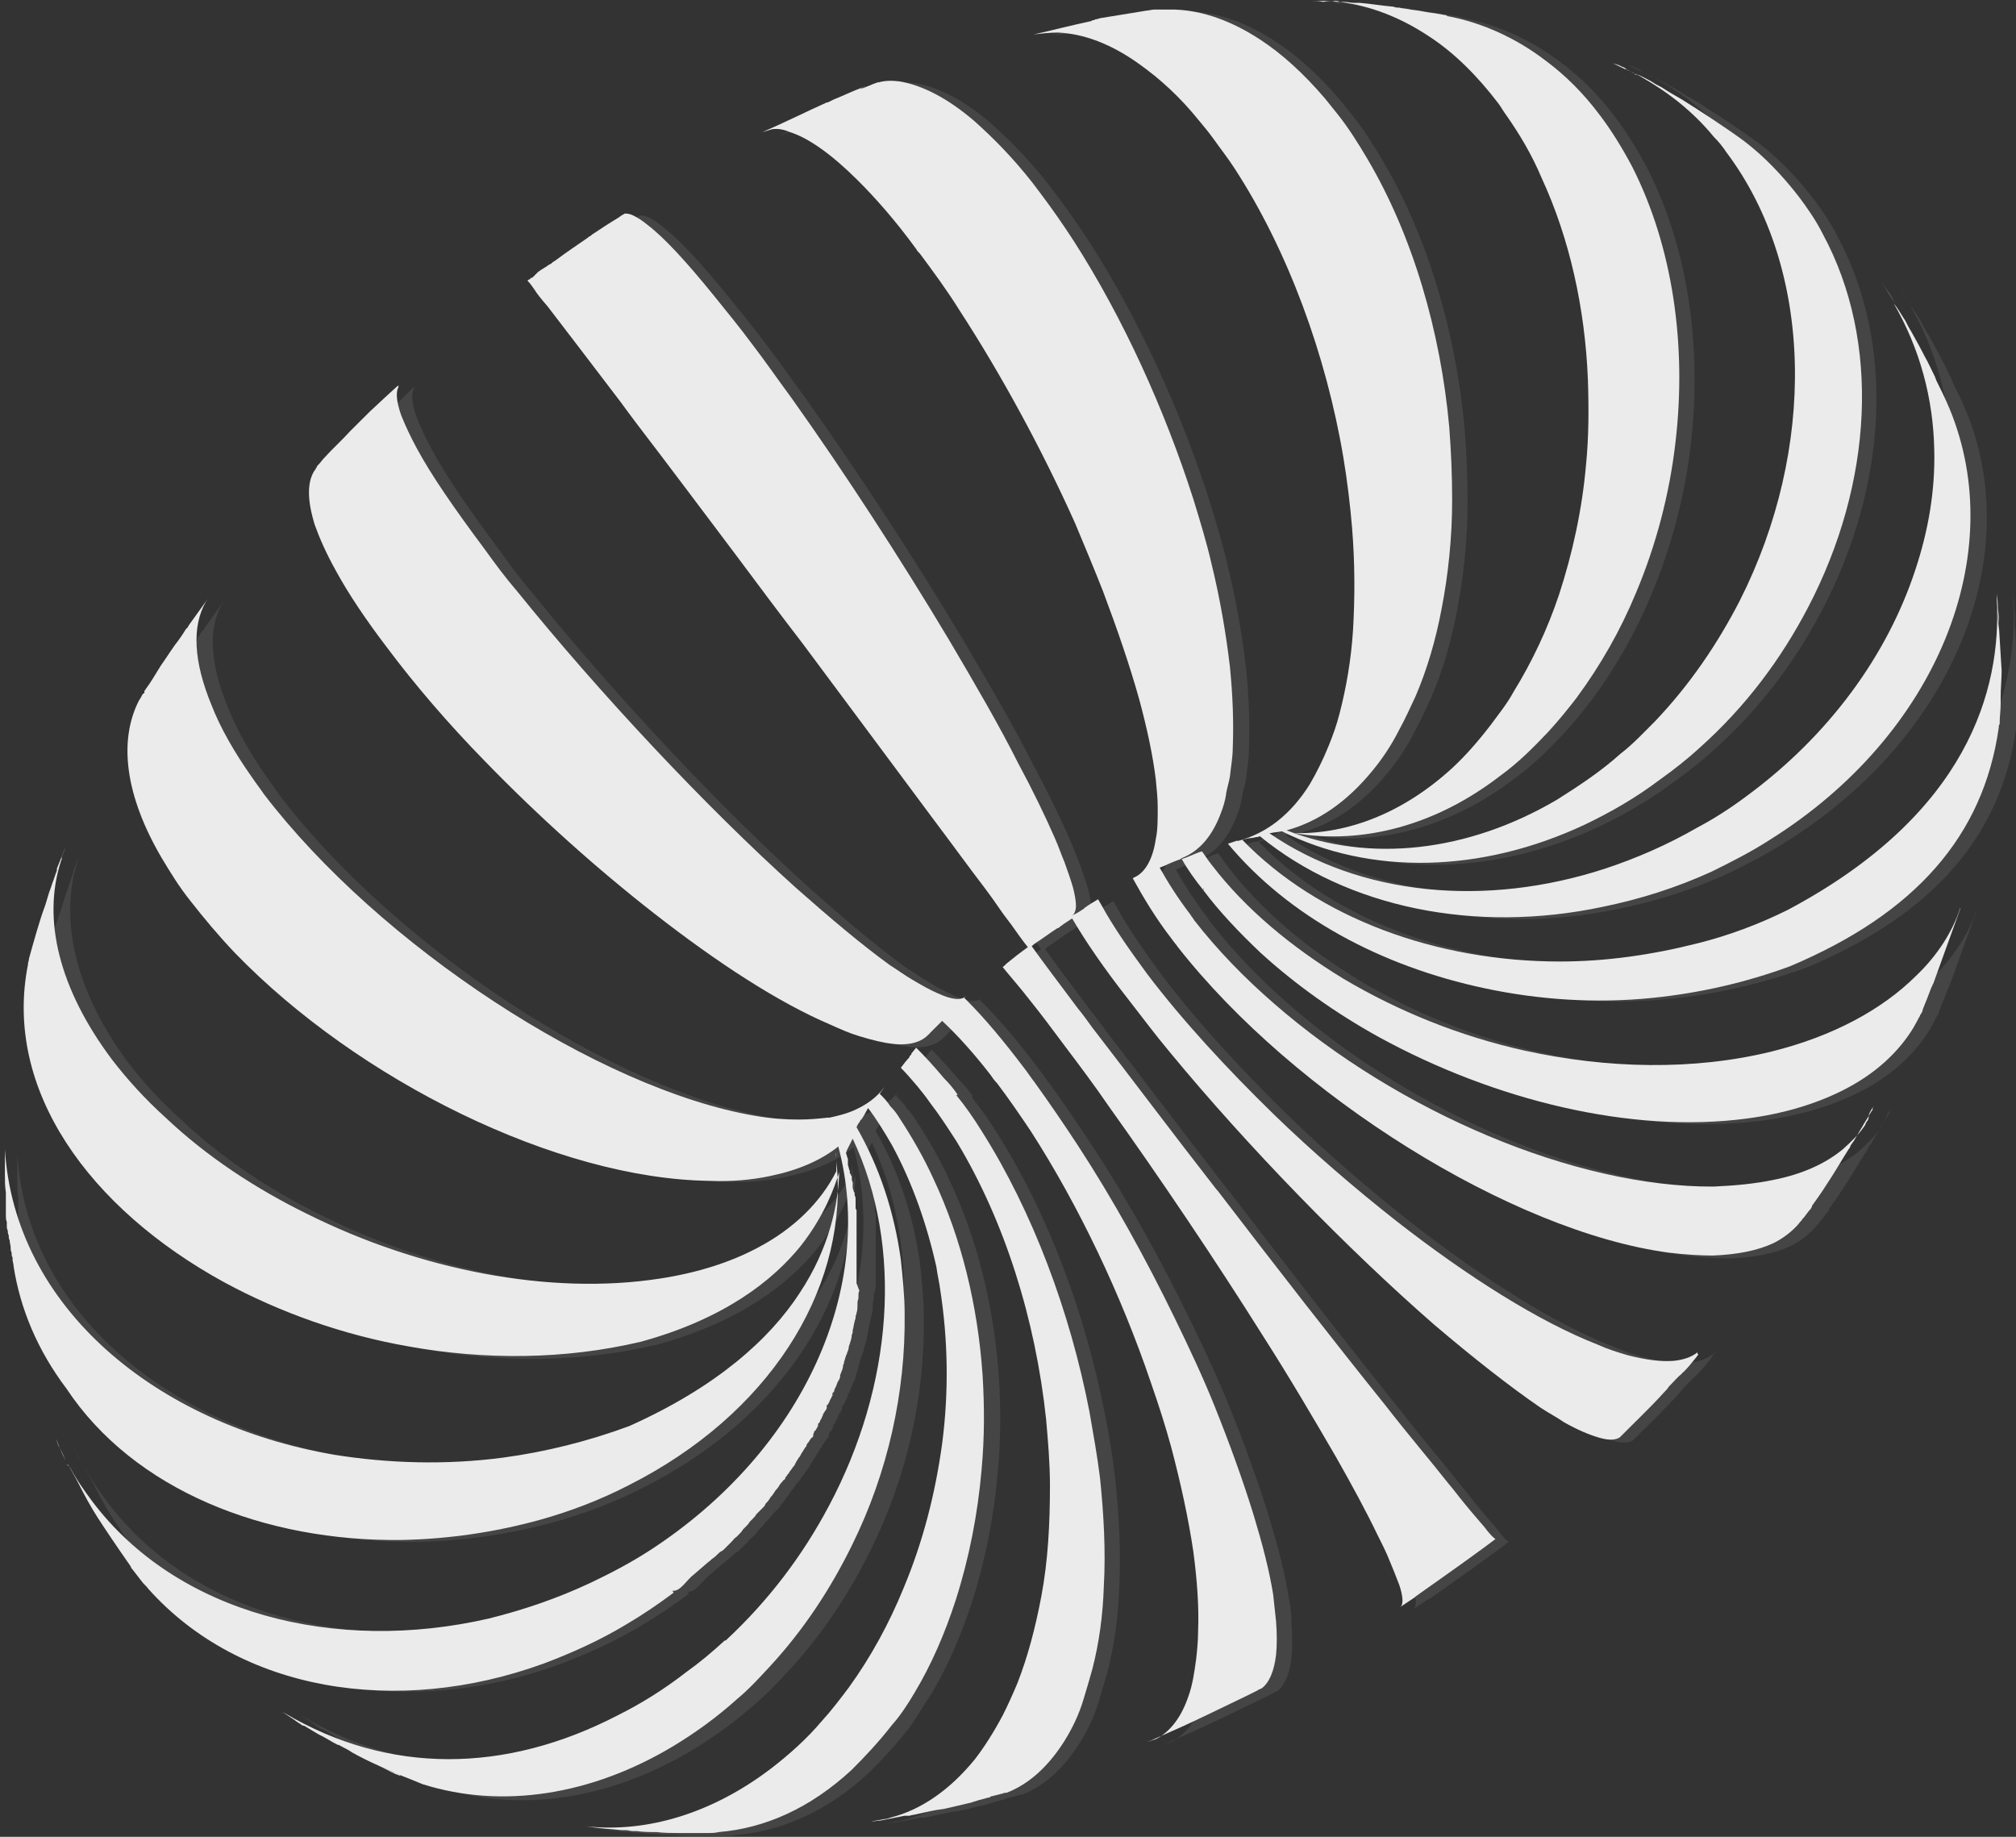 <?xml version="1.0" encoding="UTF-8"?> <svg xmlns="http://www.w3.org/2000/svg" width="90" height="82" viewBox="0 0 90 82" fill="none"><rect x="0" y="0" width="90" height="82" fill="#333333" stroke="none"/> <g clip-path="url(#clip0_48_237)"> <g opacity="0.9"> <g opacity="0.1"> <path d="M84.067 50.15C84.025 50.193 84.025 50.236 83.981 50.321C83.724 50.706 83.38 51.048 82.993 51.39C82.22 52.031 81.189 52.502 79.9 52.758C79.084 52.929 78.182 53.014 77.237 53.057C71.051 53.1 63.146 49.723 57.604 44.892C56.273 43.737 55.07 42.497 54.039 41.172C53.996 41.087 53.91 41.001 53.867 40.916C53.309 40.189 52.879 39.505 52.492 38.821L52.707 38.735C52.879 38.65 53.094 38.564 53.309 38.478C53.351 38.478 53.437 38.436 53.48 38.393C54.254 38.094 54.855 37.41 55.242 36.341C55.328 36.127 55.413 35.828 55.456 35.571V35.529C55.499 35.272 55.585 35.016 55.628 34.759C55.671 34.331 55.757 33.904 55.757 33.434C55.8 32.322 55.757 31.125 55.628 29.843C55.456 28.389 55.199 26.85 54.812 25.268C54.597 24.327 54.297 23.344 53.996 22.361C52.707 18.342 50.86 14.28 48.669 10.86C48.196 10.133 47.724 9.449 47.208 8.765C47.079 8.594 46.95 8.423 46.822 8.252C45.919 7.098 45.017 6.2 44.201 5.473C42.998 4.447 41.881 3.891 40.893 3.72C40.55 3.678 40.249 3.678 39.948 3.763C39.69 3.849 39.433 3.977 39.175 4.062C39.218 4.02 39.261 4.02 39.304 3.977C39.347 3.977 39.39 3.934 39.39 3.934L39.304 3.977C38.831 4.148 38.402 4.362 37.972 4.533L37.714 4.704H37.671C36.812 5.089 35.695 5.644 34.793 6.029C34.922 5.986 35.094 5.944 35.223 5.901C35.48 5.858 35.738 5.901 36.039 6.029C36.855 6.286 37.886 7.012 39.046 8.167C39.862 8.979 40.764 10.005 41.666 11.245C41.709 11.331 41.752 11.373 41.838 11.459C42.44 12.271 43.041 13.083 43.6 13.981C45.49 16.888 47.294 20.223 48.755 23.472C49.184 24.498 49.614 25.524 50.001 26.508C50.645 28.218 51.203 29.843 51.633 31.382C51.977 32.664 52.234 33.861 52.363 34.93C52.406 35.358 52.449 35.785 52.449 36.17C52.449 36.726 52.449 37.196 52.363 37.581C52.234 38.478 51.891 39.077 51.418 39.291C51.375 39.291 51.375 39.334 51.332 39.334C51.805 40.189 52.363 41.129 53.094 42.07C53.18 42.198 53.266 42.284 53.351 42.412C58.55 49.038 68.258 55.109 75.261 56.05C75.991 56.136 76.635 56.178 77.237 56.178C78.311 56.136 79.213 55.965 79.943 55.623C80.373 55.409 80.76 55.109 81.06 54.767C81.103 54.682 81.189 54.639 81.232 54.554C81.232 54.554 81.232 54.511 81.275 54.511L81.533 54.169C81.533 54.169 81.533 54.169 81.576 54.126C81.619 54.083 81.662 53.998 81.662 53.955C81.876 53.656 82.091 53.356 82.306 53.014C82.564 52.63 82.822 52.202 83.079 51.775L83.294 51.433C83.337 51.39 83.38 51.304 83.38 51.262C83.423 51.219 83.466 51.133 83.509 51.091L83.81 50.578C83.896 50.449 83.981 50.278 84.067 50.15C84.153 50.022 84.239 49.851 84.325 49.723C84.368 49.68 84.368 49.637 84.368 49.594C84.325 49.637 84.325 49.637 84.325 49.68C84.282 49.723 84.282 49.765 84.239 49.851L84.411 49.509C84.325 49.637 84.239 49.765 84.196 49.894C84.153 50.022 84.11 50.107 84.067 50.15Z" fill="white"></path> <path d="M76.465 60.453C76.207 60.667 75.821 60.795 75.391 60.838C74.833 60.881 74.145 60.795 73.329 60.581C72.9 60.453 72.47 60.325 71.997 60.111C69.377 59.085 66.198 57.076 63.019 54.596C61.172 53.142 59.281 51.518 57.563 49.851C55.458 47.798 53.482 45.661 51.892 43.566C51.076 42.454 50.389 41.471 49.873 40.53C49.83 40.445 49.744 40.317 49.702 40.231C49.487 40.359 49.272 40.488 49.1 40.616L49.057 40.659C48.928 40.744 48.799 40.83 48.627 40.915C48.584 40.915 48.584 40.958 48.542 40.958C48.627 40.915 48.713 40.744 48.713 40.53C48.713 40.317 48.67 40.06 48.584 39.718C48.499 39.419 48.37 39.034 48.198 38.564C48.069 38.264 47.94 37.88 47.768 37.495C47.339 36.512 46.78 35.357 46.136 34.16C45.277 32.45 44.203 30.612 43.043 28.645C40.895 25.054 38.403 21.206 35.997 17.829C35.396 17.016 34.837 16.204 34.279 15.477C33.678 14.665 33.076 13.938 32.561 13.297C31.315 11.758 30.327 10.689 29.596 10.133C29.339 9.919 29.124 9.791 28.952 9.706C28.78 9.62 28.651 9.62 28.565 9.62C28.523 9.663 28.48 9.663 28.437 9.706C28.437 9.706 28.437 9.706 28.48 9.663C28.437 9.706 28.351 9.748 28.308 9.791C27.878 10.048 27.491 10.304 27.105 10.561C27.062 10.603 27.019 10.646 26.976 10.646L26.847 10.689C26.418 10.988 25.902 11.33 25.386 11.715C25.343 11.758 25.3 11.758 25.258 11.8C25.215 11.843 25.172 11.886 25.129 11.886C24.957 12.014 24.785 12.1 24.613 12.228C24.57 12.271 24.527 12.313 24.484 12.356C24.441 12.399 24.441 12.399 24.398 12.442L24.355 12.485C24.355 12.485 24.355 12.485 24.312 12.485L24.27 12.527C24.227 12.57 24.227 12.57 24.184 12.57L24.141 12.613C24.141 12.613 24.27 12.741 24.441 12.998C24.57 13.211 24.785 13.468 25.043 13.767C25.73 14.665 26.847 16.119 28.308 18.042C28.523 18.342 28.78 18.684 29.038 19.026C30.413 20.821 31.916 22.831 33.463 24.883C34.451 26.208 35.439 27.534 36.427 28.816C38.489 31.595 40.508 34.288 42.184 36.554C43.086 37.752 43.859 38.82 44.546 39.718C44.804 40.06 45.019 40.359 45.191 40.616C45.449 41.001 45.706 41.3 45.878 41.556C46.265 42.112 46.48 42.369 46.48 42.369C46.179 42.583 45.792 42.882 45.534 43.096C45.492 43.138 45.449 43.181 45.406 43.224C45.406 43.224 45.363 43.224 45.363 43.267C45.706 43.694 46.093 44.122 46.523 44.678C47.038 45.319 47.553 46.003 48.155 46.815C48.799 47.67 49.444 48.525 50.088 49.466C52.408 52.715 54.857 56.349 57.005 59.769C58.208 61.65 59.281 63.489 60.227 65.113C60.957 66.396 61.601 67.593 62.074 68.576C62.246 68.918 62.417 69.26 62.546 69.56C62.761 70.073 62.933 70.5 63.062 70.842C63.234 71.355 63.234 71.654 63.148 71.783C63.148 71.783 63.148 71.783 63.105 71.826C63.234 71.74 63.363 71.654 63.492 71.569L63.749 71.398H63.792C64.694 70.757 65.854 69.944 66.842 69.218C67.014 69.089 67.186 68.961 67.358 68.833C67.272 68.79 67.1 68.619 66.842 68.277C66.627 68.02 66.284 67.636 65.94 67.208C65.725 66.952 65.511 66.652 65.253 66.353C64.48 65.37 63.492 64.216 62.46 62.89C60.227 60.111 57.563 56.691 54.943 53.271L54.9 53.228C52.966 50.748 51.076 48.226 49.358 46.003C49.143 45.703 48.928 45.404 48.713 45.148C47.854 43.993 47.167 43.096 46.651 42.369C46.78 42.241 46.952 42.155 47.124 42.027L47.553 41.727L47.811 41.556H47.854L47.897 41.514C47.94 41.471 48.026 41.428 48.069 41.386C48.198 41.3 48.327 41.215 48.456 41.129C49.057 42.155 49.873 43.352 50.947 44.72C51.549 45.49 52.15 46.302 52.795 47.072C56.317 51.347 60.742 55.879 64.608 59.256C66.37 60.753 68.002 62.035 69.377 62.976C69.763 63.232 70.107 63.403 70.408 63.617C71.009 63.959 71.525 64.173 71.954 64.301C72.384 64.429 72.685 64.429 72.9 64.301L72.942 64.258L72.986 64.216L73.028 64.173L73.071 64.13L73.544 63.66L73.587 63.617C73.673 63.532 73.759 63.446 73.845 63.361C74.188 63.019 74.532 62.676 74.876 62.292C74.962 62.206 75.047 62.121 75.091 62.035C75.305 61.821 75.477 61.608 75.692 61.437C75.692 61.437 75.692 61.394 75.735 61.394L75.778 61.351C75.95 61.18 76.121 60.966 76.293 60.753C76.336 60.71 76.379 60.624 76.422 60.581C76.465 60.539 76.465 60.496 76.465 60.453C76.508 60.453 76.508 60.41 76.551 60.368C76.551 60.41 76.551 60.453 76.465 60.453C76.508 60.453 76.508 60.453 76.465 60.453Z" fill="white"></path> <path d="M76.73 60.239L76.773 60.196C76.73 60.239 76.644 60.325 76.602 60.367C76.644 60.325 76.688 60.282 76.73 60.239Z" fill="white"></path> <path d="M3.352 64.728C3.394 64.814 3.437 64.899 3.48 64.985C3.523 65.07 3.566 65.199 3.609 65.284C3.437 64.942 3.309 64.643 3.18 64.301C3.223 64.429 3.309 64.6 3.352 64.728Z" fill="white"></path> <path d="M38.016 51.475C38.016 51.56 38.016 51.646 38.059 51.731C38.016 51.688 38.016 51.603 38.016 51.475Z" fill="white"></path> <path d="M89.959 27.918V27.875V27.833C89.959 27.747 89.959 27.662 89.959 27.619C89.959 27.448 89.916 27.277 89.916 27.063C89.916 26.892 89.874 26.721 89.874 26.55C89.874 26.55 89.874 26.55 89.874 26.507C89.874 26.507 89.874 26.507 89.874 26.55C89.874 26.678 89.874 26.764 89.874 26.849C89.916 27.405 89.959 27.833 89.959 28.218C89.916 27.833 89.916 27.363 89.874 26.849C90.088 30.868 88.585 36.426 80.551 40.701C80.551 40.83 80.551 40.915 80.594 41.043C80.594 40.915 80.551 40.83 80.551 40.701C79.263 41.343 77.888 41.856 76.513 42.198C74.494 42.711 72.432 43.01 70.37 43.01C64.871 43.01 59.587 41.086 56.193 37.58C56.322 37.538 56.494 37.495 56.623 37.495L56.838 37.452C56.881 37.452 56.924 37.452 56.967 37.409C60.876 40.616 66.59 41.77 72.26 40.573C73.936 40.231 75.568 39.718 77.157 38.991C78.017 38.564 78.876 38.136 79.735 37.58C87.253 32.878 90.432 24.797 87.769 18.342C87.554 17.829 87.339 17.401 87.167 17.059C87.167 17.016 87.124 16.974 87.124 16.931C86.952 16.589 86.823 16.29 86.651 15.99C86.48 15.648 86.265 15.263 86.05 14.879C85.964 14.75 85.878 14.579 85.792 14.408C85.621 14.152 85.492 13.895 85.277 13.639C86.437 15.648 87.038 17.871 87.081 20.18C87.124 21.976 86.823 23.771 86.222 25.567C84.976 29.329 82.399 32.92 78.661 35.657C77.974 36.17 77.243 36.64 76.513 37.025C75.181 37.794 73.807 38.393 72.389 38.863C67.019 40.616 61.434 40.06 57.396 37.281H57.353C57.525 37.238 57.697 37.238 57.869 37.196C61.821 39.162 66.761 39.077 71.401 36.896C72.561 36.341 73.678 35.699 74.752 34.887C75.353 34.459 75.955 33.989 76.513 33.476C78.575 31.638 80.165 29.5 81.368 27.192C84.246 21.676 84.632 15.349 82.012 10.518C81.711 9.919 81.325 9.364 80.938 8.85C80.208 7.91 79.391 7.055 78.489 6.371C77.673 5.772 76.556 5.045 75.74 4.532C75.439 4.361 75.138 4.19 74.881 4.019C74.752 3.934 74.623 3.891 74.494 3.806C74.451 3.763 74.408 3.763 74.365 3.72C74.193 3.635 73.978 3.506 73.764 3.421H73.721C73.678 3.421 73.678 3.421 73.678 3.378C73.635 3.378 73.635 3.335 73.592 3.335C73.549 3.293 73.463 3.293 73.42 3.25C73.42 3.25 73.42 3.25 73.463 3.25C73.463 3.25 73.463 3.25 73.42 3.25C73.377 3.207 73.291 3.207 73.248 3.164H73.291C73.248 3.122 73.205 3.122 73.162 3.079C73.162 3.079 73.162 3.079 73.119 3.079C72.99 2.993 72.819 2.951 72.69 2.908C72.948 3.036 73.205 3.164 73.506 3.293C73.635 3.378 73.807 3.421 73.936 3.506C75.138 4.19 76.255 5.045 77.201 6.2C77.415 6.414 77.587 6.627 77.759 6.884C81.711 12.143 81.754 20.18 78.36 26.892C77.372 28.816 76.126 30.654 74.58 32.279C74.064 32.792 73.592 33.305 73.033 33.733C72.131 34.545 71.143 35.186 70.198 35.785C66.203 38.136 61.821 38.606 58.127 37.153C59.544 36.768 60.833 35.87 61.95 34.502C62.38 33.989 62.809 33.348 63.153 32.664C63.41 32.194 63.625 31.723 63.883 31.168C64.398 29.97 64.785 28.645 65.043 27.277C65.344 25.738 65.516 24.07 65.516 22.403C65.516 21.334 65.472 20.265 65.387 19.154C65 14.879 63.754 10.603 61.735 7.183C61.306 6.456 60.876 5.772 60.36 5.131C60.188 4.917 60.017 4.703 59.845 4.49C58.9 3.378 57.912 2.48 56.924 1.839C55.678 1.027 54.389 0.556 53.143 0.514C52.8 0.514 52.499 0.514 52.198 0.514C52.112 0.514 51.983 0.556 51.897 0.556L49.792 0.898H49.749C49.706 0.898 49.663 0.898 49.62 0.941C49.578 0.941 49.535 0.941 49.492 0.984C48.675 1.155 47.687 1.411 46.914 1.582C47.258 1.54 47.644 1.497 47.988 1.497C49.148 1.54 50.394 2.01 51.64 2.908C52.542 3.549 53.444 4.361 54.303 5.43C54.518 5.687 54.733 5.943 54.947 6.243C55.248 6.67 55.592 7.098 55.893 7.568C58.255 11.202 59.974 15.862 60.747 20.479C60.919 21.505 61.048 22.574 61.134 23.6C61.263 25.182 61.263 26.721 61.177 28.175C61.091 29.5 60.876 30.74 60.575 31.894C60.446 32.407 60.274 32.878 60.103 33.305C59.845 33.946 59.544 34.545 59.243 35.058C58.384 36.426 57.31 37.238 56.064 37.58H56.022C55.978 37.58 55.978 37.58 55.978 37.58C55.85 37.623 55.721 37.666 55.592 37.709C58.298 40.958 62.422 43.181 67.062 44.164C69.468 44.677 72.002 44.848 74.537 44.592C76.642 44.378 78.704 43.908 80.68 43.181C86.265 40.83 89.315 37.367 90.002 32.536C90.002 32.493 90.002 32.407 90.045 32.365C90.045 32.322 90.045 32.322 90.045 32.279C90.045 32.023 90.088 31.766 90.088 31.467C90.088 31.381 90.088 31.338 90.088 31.253V31.21C90.088 30.74 90.131 30.355 90.131 30.013C90.131 30.355 90.131 30.783 90.088 31.253C90.131 30.783 90.131 30.355 90.131 29.97C90.002 29.372 90.002 28.602 89.959 27.918Z" fill="white"></path> <path d="M57.526 71.269C57.354 70.201 57.053 69.046 56.667 67.764C56.194 66.225 55.593 64.557 54.905 62.847C54.39 61.564 53.788 60.282 53.144 58.956C51.855 56.306 50.395 53.655 48.805 51.218C48.161 50.235 47.516 49.294 46.872 48.397C46.7 48.183 46.571 47.969 46.399 47.755C45.497 46.558 44.638 45.532 43.865 44.763L43.736 44.634L43.822 44.549C43.607 44.763 43.177 44.72 42.533 44.42C42.232 44.292 41.846 44.078 41.416 43.822C41.115 43.651 40.772 43.395 40.428 43.181C39.182 42.283 37.764 41.086 36.218 39.718C32.18 36.084 27.454 31.039 23.76 26.464C23.244 25.866 22.772 25.224 22.342 24.626C20.967 22.788 19.936 21.291 19.292 20.094C18.991 19.538 18.776 19.068 18.605 18.641C18.39 18.042 18.347 17.614 18.476 17.358V17.315L18.519 17.273C18.476 17.315 18.433 17.315 18.39 17.358L17.874 17.871L17.187 18.512C17.101 18.598 17.015 18.683 16.929 18.769C16.714 18.983 16.543 19.154 16.328 19.367C15.941 19.795 15.511 20.18 15.168 20.564C15.082 20.65 14.996 20.778 14.91 20.864C14.867 20.907 14.824 20.949 14.824 20.992C14.781 21.035 14.781 21.035 14.781 21.078L14.738 21.12C14.395 21.633 14.395 22.446 14.738 23.557C14.953 24.156 15.254 24.84 15.683 25.609C16.242 26.635 17.015 27.79 17.96 29.029C19.206 30.697 20.71 32.45 22.342 34.117C24.705 36.554 27.325 38.905 29.903 40.915C32.695 43.095 35.445 44.891 37.764 45.874C38.237 46.088 38.624 46.259 39.053 46.387C39.612 46.558 40.127 46.686 40.557 46.729C41.287 46.815 41.846 46.644 42.146 46.302C42.189 46.302 42.189 46.259 42.189 46.259C42.232 46.216 42.232 46.216 42.275 46.173L42.49 45.96L42.748 45.703C43.435 46.344 44.165 47.157 44.896 48.097C44.982 48.225 45.068 48.354 45.197 48.482C45.712 49.166 46.184 49.85 46.7 50.62C48.848 53.954 50.738 57.93 52.07 61.864C52.414 62.847 52.714 63.788 52.972 64.728C53.402 66.353 53.745 67.935 53.96 69.388C54.132 70.671 54.218 71.868 54.175 72.937C54.175 73.364 54.132 73.792 54.089 74.177C54.003 74.818 53.917 75.374 53.745 75.844C53.445 76.742 52.972 77.383 52.371 77.725C52.328 77.725 52.328 77.768 52.285 77.768C52.156 77.811 52.027 77.853 51.898 77.896C51.984 77.853 52.027 77.853 52.113 77.811L52.972 77.426C53.96 76.998 55.249 76.357 56.323 75.844C56.495 75.758 56.667 75.673 56.839 75.587C56.881 75.545 56.924 75.545 57.01 75.502C57.354 75.245 57.569 74.732 57.655 74.005C57.698 73.578 57.698 73.065 57.655 72.509C57.655 72.082 57.612 71.697 57.526 71.269Z" fill="white"></path> <path d="M49.318 63.103C48.459 58.657 46.784 54.168 44.507 50.577C44.163 50.021 43.776 49.465 43.39 48.995H43.347H43.304C43.347 48.995 43.39 48.995 43.433 48.952C43.261 48.696 43.046 48.439 42.831 48.225C42.402 47.712 41.972 47.242 41.586 46.857C41.5 46.943 41.457 47.028 41.371 47.114C41.371 47.114 41.371 47.114 41.371 47.157L41.328 47.199C41.328 47.199 41.328 47.199 41.285 47.242C41.285 47.242 41.285 47.242 41.285 47.285C41.156 47.413 41.027 47.584 40.898 47.755C41.156 48.012 41.371 48.268 41.629 48.568C41.8 48.781 42.015 49.038 42.187 49.294C42.23 49.294 42.273 49.294 42.316 49.294H42.273C42.23 49.294 42.23 49.294 42.187 49.294C42.617 49.85 43.003 50.449 43.39 51.047C45.538 54.596 46.913 58.999 47.385 63.446C47.471 64.429 47.557 65.412 47.557 66.395C47.557 68.106 47.471 69.773 47.17 71.355C46.913 72.723 46.569 74.048 46.096 75.245C46.139 75.245 46.182 75.245 46.225 75.203C46.182 75.203 46.139 75.203 46.096 75.245C45.881 75.758 45.667 76.229 45.452 76.656C45.065 77.383 44.636 78.067 44.206 78.623C43.089 79.991 41.8 80.889 40.426 81.231L40.297 81.273C40.039 81.316 39.781 81.359 39.566 81.402C39.695 81.402 39.867 81.359 39.996 81.359L41.07 81.145C41.113 81.145 41.113 81.145 41.156 81.145H41.199C41.242 81.145 41.242 81.145 41.285 81.145C41.414 81.103 41.542 81.103 41.671 81.06C42.058 80.974 42.402 80.889 42.788 80.846C43.218 80.76 43.691 80.632 44.077 80.547C44.163 80.504 44.249 80.504 44.335 80.461C44.507 80.418 44.636 80.376 44.807 80.333C44.85 80.333 44.893 80.333 44.893 80.29C45.065 80.247 45.237 80.205 45.409 80.162C45.452 80.162 45.495 80.119 45.581 80.119C45.581 80.119 45.581 80.119 45.624 80.119C46.612 79.734 47.471 78.965 48.201 77.811C48.545 77.255 48.846 76.656 49.06 75.929C49.189 75.502 49.318 75.074 49.447 74.604C49.748 73.45 49.92 72.21 49.963 70.885C50.048 69.345 49.963 67.721 49.791 66.053C49.662 65.027 49.533 64.087 49.318 63.103Z" fill="white"></path> <path d="M41.543 75.674C42.316 74.392 42.917 72.981 43.39 71.527C43.991 69.646 44.378 67.679 44.55 65.67C44.679 64.259 44.679 62.891 44.593 61.48C44.378 58.359 43.648 55.367 42.402 52.716C41.972 51.775 41.457 50.877 40.898 50.022C40.769 49.809 40.64 49.638 40.469 49.467C40.34 49.253 40.168 49.082 39.996 48.911C40.039 48.868 40.082 48.783 40.125 48.74L40.211 48.612C39.867 49.082 39.395 49.424 38.793 49.68C38.492 49.809 38.149 49.894 37.762 49.98C37.719 49.98 37.676 49.98 37.676 49.98C37.29 50.022 36.86 50.065 36.387 50.065C35.786 50.065 35.142 50.022 34.411 49.894C27.452 48.697 17.657 42.284 12.502 35.529C12.33 35.273 12.158 35.059 11.986 34.802C11.17 33.648 10.569 32.579 10.182 31.596C9.366 29.629 9.28 28.047 9.924 26.936C9.967 26.893 9.967 26.85 10.01 26.808L9.151 28.005L9.108 28.09C9.108 28.09 9.108 28.09 9.065 28.133L9.022 28.176C8.893 28.39 8.722 28.646 8.55 28.86C8.335 29.159 8.12 29.501 7.905 29.8C7.691 30.142 7.476 30.527 7.218 30.869C7.218 30.912 7.175 30.912 7.175 30.912L7.132 30.955C7.132 30.955 7.132 30.997 7.089 30.997L7.046 31.04C7.046 31.083 7.003 31.083 7.003 31.126C6.96 31.211 6.917 31.254 6.874 31.339C5.972 33.135 6.273 35.572 7.905 38.351C8.292 38.992 8.679 39.633 9.194 40.275C9.796 41.044 10.44 41.814 11.17 42.583C16.669 48.27 25.562 52.673 32.349 52.759C33.337 52.801 34.239 52.716 35.056 52.545C36.301 52.288 37.29 51.861 38.063 51.262C38.063 51.262 38.063 51.262 38.106 51.219C39.781 57.461 36.602 64.772 29.686 69.261C28.827 69.817 27.924 70.287 27.022 70.715C25.562 71.399 24.058 71.912 22.512 72.297C15.638 73.879 8.593 72.083 4.812 67.081C4.426 66.568 4.039 66.012 3.738 65.413C3.867 65.713 4.039 65.969 4.168 66.226C4.469 66.824 4.726 67.295 5.027 67.765C5.414 68.363 5.843 69.005 6.531 69.988C6.531 69.988 6.531 69.988 6.531 70.031L6.574 70.073C6.702 70.245 6.874 70.458 7.003 70.629C7.089 70.758 7.218 70.843 7.304 70.971C11.385 75.546 18.387 76.7 24.96 74.306C26.206 73.836 27.452 73.28 28.655 72.553C29.385 72.126 30.072 71.655 30.76 71.142C30.717 71.1 30.717 71.1 30.717 71.057C31.061 71.1 31.361 70.544 31.662 70.33L32.306 69.774C32.392 69.731 32.435 69.646 32.521 69.603C32.65 69.518 32.736 69.389 32.865 69.304C32.908 69.304 32.908 69.261 32.951 69.261C33.037 69.176 33.166 69.047 33.251 68.962L33.337 68.876C33.423 68.791 33.466 68.705 33.552 68.663C33.595 68.62 33.638 68.577 33.681 68.534C33.724 68.492 33.81 68.406 33.853 68.321C33.896 68.278 33.939 68.235 33.982 68.192C34.025 68.15 34.111 68.064 34.154 67.979C34.197 67.936 34.239 67.893 34.282 67.85C34.325 67.808 34.411 67.722 34.454 67.637C34.497 67.594 34.54 67.551 34.583 67.508L34.626 67.466C34.669 67.423 34.712 67.38 34.755 67.337C34.798 67.295 34.841 67.252 34.841 67.209C34.884 67.124 34.97 67.081 35.013 66.995C35.056 66.953 35.056 66.91 35.099 66.867C35.185 66.782 35.227 66.696 35.313 66.568L35.356 66.525C35.442 66.439 35.485 66.311 35.571 66.226L35.614 66.183C35.657 66.14 35.657 66.097 35.7 66.097C35.743 66.055 35.743 66.055 35.743 66.012C35.743 66.012 35.743 65.969 35.786 65.969C35.786 65.927 35.829 65.927 35.829 65.884L35.872 65.841C35.915 65.798 35.915 65.755 35.958 65.713C36.001 65.67 36.044 65.585 36.087 65.542C36.087 65.542 36.087 65.499 36.13 65.499C36.13 65.456 36.173 65.456 36.173 65.413C36.173 65.371 36.216 65.371 36.216 65.328C36.259 65.243 36.301 65.2 36.344 65.114L36.387 65.071C36.387 65.029 36.43 65.029 36.43 64.986C36.473 64.9 36.516 64.858 36.559 64.772C36.602 64.729 36.602 64.687 36.645 64.644L36.688 64.601V64.558C36.688 64.516 36.731 64.516 36.731 64.473L36.774 64.43C36.817 64.387 36.817 64.345 36.86 64.302C36.86 64.259 36.903 64.259 36.903 64.259C36.903 64.259 36.903 64.216 36.946 64.216C36.989 64.174 36.989 64.174 36.989 64.131C36.989 64.131 36.989 64.131 36.989 64.088C36.989 64.045 37.032 64.003 37.032 63.96C37.032 63.96 37.032 63.917 37.075 63.917C37.118 63.874 37.118 63.832 37.161 63.789C37.161 63.746 37.204 63.703 37.204 63.703V63.661C37.204 63.661 37.204 63.661 37.204 63.618C37.204 63.618 37.204 63.575 37.247 63.575C37.29 63.532 37.29 63.447 37.333 63.404C37.376 63.361 37.376 63.276 37.419 63.233V63.19C37.461 63.148 37.461 63.105 37.504 63.062C37.504 63.019 37.504 63.019 37.547 63.019C37.547 62.977 37.59 62.934 37.59 62.891V62.848V62.806C37.59 62.763 37.59 62.763 37.633 62.763C37.633 62.72 37.676 62.72 37.676 62.677C37.719 62.635 37.719 62.549 37.762 62.506C37.762 62.464 37.805 62.464 37.805 62.421C37.805 62.378 37.848 62.378 37.848 62.335C37.848 62.335 37.848 62.335 37.848 62.292C37.848 62.25 37.848 62.292 37.848 62.25C37.848 62.25 37.848 62.207 37.891 62.207C37.891 62.164 37.934 62.164 37.934 62.121C37.934 62.121 37.934 62.121 37.934 62.079C37.934 62.036 37.977 62.036 37.977 61.993C37.977 61.95 38.02 61.95 38.02 61.908C38.02 61.865 38.063 61.822 38.063 61.779C38.063 61.737 38.106 61.737 38.106 61.694C38.106 61.651 38.149 61.651 38.149 61.651C38.149 61.608 38.149 61.608 38.149 61.608C38.192 61.566 38.192 61.48 38.192 61.437C38.192 61.395 38.235 61.352 38.235 61.309C38.278 61.224 38.321 61.095 38.321 61.01C38.321 60.967 38.364 60.924 38.364 60.882V60.839C38.407 60.753 38.407 60.668 38.45 60.582C38.45 60.54 38.45 60.54 38.492 60.497C38.492 60.454 38.492 60.454 38.492 60.454C38.535 60.369 38.578 60.24 38.578 60.155C38.578 60.112 38.621 60.069 38.621 60.027C38.664 59.898 38.707 59.77 38.707 59.642C38.75 59.556 38.75 59.514 38.75 59.428C38.793 59.3 38.793 59.172 38.836 59.043C38.836 59.001 38.879 58.915 38.879 58.872C38.879 58.872 38.879 58.872 38.879 58.83C38.879 58.787 38.922 58.701 38.922 58.658C38.965 58.53 38.965 58.402 38.965 58.274C38.965 58.231 38.965 58.231 38.965 58.188C38.965 58.103 39.008 58.06 39.008 57.974V57.932C39.008 57.889 39.008 57.889 39.008 57.846C39.008 57.803 39.008 57.718 39.051 57.675L39.094 57.419C39.094 57.376 39.094 57.376 39.094 57.376C39.094 57.333 39.094 57.333 39.094 57.333V57.29V57.205C39.094 57.162 39.094 57.162 39.094 57.119C39.094 57.077 39.094 57.034 39.094 56.991C39.094 56.948 39.094 56.948 39.094 56.906V56.82C39.094 56.777 39.094 56.735 39.094 56.692V56.649C39.094 56.606 39.094 56.606 39.094 56.564V56.435C39.094 56.393 39.094 56.393 39.094 56.35V56.264V56.222C39.094 56.179 39.094 56.136 39.094 56.093V55.709C39.094 55.666 39.094 55.666 39.094 55.623V55.367V55.324V55.281C39.094 55.238 39.094 55.196 39.094 55.153V55.11C39.094 55.11 39.094 55.11 39.094 55.067C39.094 55.067 39.094 55.067 39.094 55.025V54.939V54.896C39.094 54.853 39.094 54.853 39.094 54.811C39.094 54.768 39.094 54.725 39.094 54.682C39.094 54.64 39.094 54.64 39.094 54.597V54.554V54.511V54.469V54.426V54.383C39.094 54.34 39.094 54.298 39.094 54.255V54.212C39.094 54.169 39.094 54.127 39.051 54.084V54.041C39.051 53.998 39.051 53.998 39.051 53.956C39.051 53.913 39.051 53.913 39.051 53.913V53.87C39.051 53.827 39.051 53.785 39.051 53.742V53.699C39.051 53.656 39.051 53.614 39.008 53.528V53.485C39.008 53.443 39.008 53.4 38.965 53.357C38.965 53.314 38.922 53.229 38.922 53.186C38.922 53.143 38.922 53.143 38.922 53.101V53.058C38.922 53.015 38.922 53.015 38.922 52.972C38.922 52.93 38.879 52.887 38.879 52.801C38.879 52.759 38.879 52.759 38.879 52.716C38.879 52.673 38.879 52.673 38.836 52.63C38.836 52.588 38.836 52.588 38.793 52.545C38.793 52.502 38.793 52.502 38.793 52.502V52.459C38.793 52.417 38.75 52.374 38.75 52.331C38.75 52.288 38.707 52.203 38.707 52.16C38.707 52.16 38.707 52.16 38.707 52.117C38.707 52.075 38.707 52.075 38.707 52.032V51.989C38.707 51.989 38.707 51.989 38.707 51.946V51.904C38.664 51.818 38.664 51.733 38.621 51.647L38.664 51.519L38.922 51.006C41.199 55.837 40.726 62.036 37.848 67.423C36.688 69.603 35.185 71.613 33.251 73.408C33.251 73.408 33.251 73.408 33.208 73.408C32.65 73.921 32.092 74.392 31.49 74.819C30.502 75.589 29.471 76.23 28.44 76.743C23.414 79.351 18.216 79.394 13.576 76.657C13.533 76.657 13.533 76.615 13.49 76.615C13.533 76.657 13.576 76.657 13.619 76.7C13.748 76.786 13.877 76.871 14.006 76.957C14.049 76.999 14.134 77.042 14.177 77.085C14.22 77.085 14.22 77.128 14.263 77.128C14.306 77.171 14.349 77.213 14.435 77.213C14.65 77.341 14.865 77.47 15.08 77.598C15.123 77.598 15.123 77.641 15.165 77.641C15.423 77.769 15.681 77.94 15.939 78.068C15.939 78.068 15.939 78.068 15.982 78.068C16.197 78.197 16.411 78.282 16.583 78.41C16.97 78.624 17.314 78.795 17.786 79.009C18.044 79.137 18.302 79.223 18.645 79.394C18.688 79.394 18.688 79.394 18.731 79.436H18.688C18.43 79.351 18.216 79.223 17.958 79.094C18.516 79.351 19.118 79.565 19.719 79.821C23.242 80.933 27.237 80.334 30.932 78.111C31.92 77.513 32.865 76.829 33.767 76.016C34.282 75.589 34.755 75.076 35.227 74.563C36.731 72.938 37.934 71.1 38.879 69.176C40.511 65.884 41.285 62.292 41.242 58.83C41.242 58.017 41.156 57.205 41.07 56.393C40.769 54.255 40.125 52.288 39.094 50.493C39.137 50.364 39.223 50.279 39.266 50.193C39.266 50.193 39.266 50.151 39.309 50.151C39.352 50.108 39.352 50.065 39.395 50.022L39.523 49.595C39.91 50.108 40.254 50.664 40.597 51.262C41.5 52.93 42.144 54.768 42.574 56.692C42.617 57.034 42.703 57.376 42.745 57.718C43.089 59.941 43.132 62.25 42.831 64.558C42.531 66.782 41.972 68.962 41.113 71.014C40.469 72.596 39.652 74.092 38.664 75.46C38.278 75.973 37.891 76.487 37.461 76.957C36.774 77.769 36.001 78.453 35.227 79.052C32.607 81.061 29.686 81.959 26.936 81.66C27.452 81.745 28.01 81.788 28.526 81.831H28.569C28.612 81.831 28.655 81.831 28.698 81.831C28.827 81.831 28.913 81.873 29.041 81.873C29.084 81.873 29.17 81.873 29.213 81.873C29.471 81.916 29.772 81.916 30.072 81.916C30.416 81.959 30.76 81.959 31.061 81.959H31.103C31.146 81.959 31.189 81.959 31.275 81.959C31.318 81.959 31.361 81.959 31.404 81.959C31.447 81.959 31.49 81.959 31.533 81.959C31.619 81.959 31.748 81.959 31.834 81.959C31.92 81.959 31.963 81.959 32.048 81.959C32.092 81.959 32.092 81.959 32.135 81.959H32.349C32.521 81.959 32.693 81.959 32.865 81.916C34.927 81.745 36.946 80.847 38.793 79.137C39.395 78.539 39.996 77.897 40.597 77.128C40.898 76.7 41.199 76.187 41.543 75.674Z" fill="white"></path> <path d="M3.734 65.541C3.734 65.541 3.734 65.498 3.691 65.455C3.734 65.498 3.734 65.498 3.734 65.541Z" fill="white"></path> <path d="M84.715 12.741C84.93 13.04 85.102 13.297 85.273 13.596C85.102 13.34 84.93 13.04 84.715 12.741Z" fill="white"></path> <path d="M86.262 43.651C84.759 45.147 82.568 46.344 79.819 47.028C76.339 47.883 72.472 47.798 68.778 46.985C65.9 46.344 63.15 45.233 60.702 43.779C58.382 42.368 56.32 40.658 54.816 38.691C54.644 38.477 54.515 38.264 54.386 38.093C54.215 38.136 54.043 38.221 53.828 38.306C53.742 38.349 53.613 38.392 53.484 38.435C53.742 38.905 54.086 39.375 54.429 39.803C54.429 39.803 54.429 39.76 54.472 39.76C54.472 39.76 54.472 39.803 54.429 39.803C55.16 40.786 56.062 41.727 57.007 42.625C58.554 44.035 60.358 45.318 62.291 46.387C67.446 49.209 73.546 50.705 78.702 50.021C80.334 49.807 81.752 49.38 82.954 48.781C84.415 48.054 85.489 47.071 86.177 45.916C86.177 45.874 86.219 45.874 86.219 45.831C86.305 45.703 86.348 45.575 86.434 45.446C86.434 45.404 86.477 45.361 86.477 45.361C86.52 45.275 86.563 45.233 86.563 45.147C86.692 44.848 86.821 44.506 86.95 44.164C86.993 44.121 86.993 44.035 87.036 43.993C87.422 42.924 87.852 41.727 88.239 40.658V40.615C87.895 41.684 87.207 42.753 86.262 43.651Z" fill="white"></path> <path d="M18.645 68.833C20.707 68.79 22.769 68.491 24.788 67.935C26.163 67.551 27.494 67.038 28.74 66.396C35.012 63.233 38.406 57.76 38.062 52.416C38.062 52.245 38.019 52.074 38.019 51.903C38.019 52.031 38.019 52.16 38.019 52.373C37.332 53.741 36.129 54.938 34.497 55.794C33.294 56.435 31.833 56.905 30.158 57.162C25.217 57.931 19.418 56.777 14.434 54.297C12.072 53.143 9.881 51.689 8.077 49.979C7.174 49.167 6.358 48.269 5.671 47.371C3.351 44.208 2.664 41.087 3.437 38.521C3.437 38.479 3.48 38.436 3.48 38.393C3.48 38.393 3.48 38.393 3.48 38.35C3.48 38.35 3.48 38.35 3.48 38.308C3.523 38.179 3.609 38.008 3.652 37.88C3.609 37.966 3.566 38.094 3.523 38.179C3.437 38.479 3.351 38.692 3.265 38.906V38.949V38.992C3.179 39.205 3.136 39.376 3.05 39.59C3.007 39.761 2.921 39.932 2.878 40.103C2.835 40.231 2.793 40.403 2.75 40.531C2.492 41.215 2.234 42.155 2.019 42.925C2.019 43.01 1.976 43.096 1.976 43.139V43.181C0.859 48.782 4.726 54.083 10.74 57.375C13.189 58.701 16.024 59.727 18.988 60.24C22.339 60.838 25.905 60.838 29.341 60.026C33.079 59 35.227 57.29 36.473 55.751C37.547 54.383 37.976 53.143 38.191 52.459C38.148 53.87 37.761 55.836 36.43 57.846C35.098 59.898 32.735 62.035 28.826 63.788C26.979 64.472 25.088 64.943 23.198 65.199C20.621 65.541 18.043 65.456 15.637 65.071C7.518 63.746 1.203 58.572 0.773 51.518C0.773 51.39 0.773 51.262 0.773 51.133V51.262C0.773 51.304 0.773 51.347 0.773 51.39V51.475C0.773 51.561 0.773 51.689 0.773 51.775V52.074C0.773 52.117 0.773 52.16 0.773 52.202C0.773 52.373 0.773 52.502 0.773 52.673C0.773 52.929 0.773 53.186 0.816 53.442C0.816 53.528 0.816 53.57 0.816 53.656C0.816 53.741 0.816 53.827 0.816 53.912V53.998C0.816 54.041 0.816 54.126 0.816 54.169V54.212C0.816 54.297 0.816 54.383 0.816 54.468C0.816 54.554 0.816 54.682 0.859 54.767C0.859 54.81 0.859 54.896 0.859 54.938C0.859 55.024 0.859 55.067 0.902 55.152C0.902 55.238 0.902 55.281 0.945 55.366C0.945 55.452 0.945 55.537 0.988 55.58V55.623C0.988 55.708 1.031 55.794 1.031 55.922C1.031 56.007 1.031 56.05 1.074 56.136V56.178C1.074 56.221 1.074 56.307 1.117 56.349C1.117 56.392 1.117 56.392 1.117 56.435V56.478L1.16 56.691V56.734C1.461 58.658 2.234 60.496 3.523 62.206C6.659 66.61 12.544 68.919 18.645 68.833Z" fill="white"></path> <path d="M60.316 0.129C60.359 0.129 60.445 0.129 60.488 0.172C61.862 0.343 63.194 0.856 64.483 1.711C65.6 2.438 66.631 3.464 67.576 4.703C67.705 4.874 67.791 5.045 67.92 5.216C68.521 6.072 69.08 7.012 69.509 8.038C70.755 10.732 71.442 13.853 71.571 17.016C71.614 18.299 71.614 19.581 71.485 20.864C71.314 22.831 70.884 24.797 70.283 26.636C69.767 28.175 69.08 29.628 68.263 30.954C67.92 31.509 67.576 31.98 67.232 32.45C66.674 33.177 66.115 33.818 65.514 34.374C63.366 36.341 60.917 37.324 58.469 37.281C58.426 37.281 58.383 37.281 58.383 37.281H58.469H58.34C58.383 37.281 58.469 37.281 58.469 37.281C61.519 37.794 64.784 36.939 67.662 34.716C68.435 34.16 69.123 33.476 69.81 32.749C70.24 32.279 70.626 31.809 71.056 31.253C72.13 29.799 73.032 28.218 73.719 26.55C74.621 24.413 75.223 22.104 75.481 19.838C75.996 15.477 75.352 11.074 73.547 7.525C73.118 6.713 72.645 5.943 72.13 5.259C71.4 4.276 70.583 3.464 69.724 2.822C68.392 1.796 66.889 1.112 65.342 0.813C65.299 0.813 65.299 0.813 65.256 0.77L64.784 0.685C64.397 0.642 64.053 0.556 63.667 0.514C63.495 0.471 63.323 0.471 63.151 0.428C63.065 0.428 62.98 0.428 62.894 0.385C62.378 0.343 61.906 0.257 61.39 0.214C61.304 0.214 61.218 0.214 61.132 0.214C61.003 0.214 60.831 0.172 60.703 0.172C60.66 0.172 60.617 0.172 60.617 0.172H60.531C60.402 0.172 60.273 0.172 60.144 0.129C60.015 0.129 59.929 0.129 59.8 0.129C59.629 0.129 59.414 0.129 59.199 0.129C59.371 0.129 59.543 0.129 59.758 0.172C60.015 0.129 60.187 0.129 60.316 0.129Z" fill="white"></path> </g> <path d="M83.345 50.064C83.302 50.107 83.302 50.15 83.259 50.235C83.001 50.62 82.657 50.962 82.271 51.304C81.498 51.945 80.466 52.416 79.178 52.672C78.362 52.843 77.459 52.929 76.514 52.971C70.328 53.014 62.423 49.637 56.882 44.806C55.55 43.651 54.347 42.411 53.316 41.086C53.273 41.001 53.187 40.915 53.144 40.83C52.586 40.103 52.156 39.419 51.77 38.735L51.984 38.649C52.156 38.564 52.371 38.478 52.586 38.393C52.629 38.393 52.715 38.35 52.758 38.307C53.531 38.008 54.132 37.324 54.519 36.255C54.605 36.041 54.691 35.742 54.734 35.485V35.443C54.777 35.186 54.863 34.93 54.906 34.673C54.949 34.246 55.035 33.818 55.035 33.348C55.078 32.236 55.035 31.039 54.906 29.756C54.734 28.303 54.476 26.764 54.089 25.182C53.875 24.241 53.574 23.258 53.273 22.275C51.984 18.256 50.137 14.194 47.946 10.774C47.474 10.047 47.001 9.363 46.486 8.679C46.357 8.508 46.228 8.337 46.099 8.166C45.197 7.012 44.295 6.114 43.478 5.387C42.276 4.361 41.159 3.806 40.17 3.635C39.827 3.592 39.526 3.592 39.225 3.677H39.182C38.925 3.763 38.667 3.891 38.409 3.977C38.452 3.934 38.495 3.934 38.538 3.891C38.581 3.891 38.624 3.848 38.624 3.848L38.538 3.891C38.066 4.062 37.636 4.276 37.206 4.447L36.949 4.575H36.906C36.046 4.96 34.929 5.516 34.027 5.9C34.156 5.858 34.328 5.815 34.457 5.772C34.715 5.729 34.972 5.772 35.273 5.9C36.089 6.157 37.12 6.884 38.28 8.038C39.097 8.85 39.999 9.876 40.901 11.116C40.944 11.202 40.987 11.245 41.073 11.33C41.674 12.142 42.276 12.955 42.834 13.852C44.724 16.76 46.529 20.094 47.989 23.344C48.419 24.37 48.848 25.396 49.235 26.379C49.879 28.089 50.438 29.714 50.867 31.253C51.211 32.535 51.469 33.733 51.598 34.801C51.641 35.229 51.684 35.656 51.684 36.041C51.684 36.597 51.684 37.067 51.598 37.452C51.469 38.35 51.125 38.948 50.653 39.162C50.61 39.162 50.61 39.205 50.567 39.205C51.039 40.06 51.598 41.001 52.328 41.941C52.414 42.069 52.5 42.155 52.586 42.283C57.784 48.91 67.493 54.981 74.495 55.921C75.225 56.007 75.87 56.05 76.471 56.05C77.545 56.007 78.447 55.836 79.178 55.494C79.607 55.28 79.994 54.981 80.295 54.639C80.338 54.553 80.424 54.51 80.466 54.425C80.466 54.425 80.466 54.382 80.509 54.382L80.767 54.04C80.767 54.04 80.767 54.04 80.81 53.997C80.853 53.955 80.896 53.869 80.896 53.826C81.111 53.527 81.326 53.228 81.54 52.886C81.798 52.501 82.056 52.074 82.314 51.646L82.528 51.304C82.572 51.261 82.615 51.176 82.615 51.133C82.657 51.09 82.7 51.005 82.743 50.962L83.044 50.449C83.13 50.321 83.216 50.15 83.302 50.021C83.388 49.893 83.474 49.722 83.56 49.594C83.603 49.551 83.603 49.508 83.603 49.466C83.56 49.508 83.56 49.508 83.56 49.551C83.517 49.594 83.517 49.637 83.474 49.722L83.645 49.38C83.56 49.508 83.474 49.637 83.431 49.765C83.431 49.936 83.388 50.021 83.345 50.064Z" fill="white"></path> <path d="M75.785 60.367C75.528 60.581 75.141 60.709 74.712 60.752C74.153 60.795 73.466 60.709 72.65 60.496C72.22 60.367 71.79 60.239 71.318 60.025C68.697 58.999 65.518 56.99 62.339 54.51C60.492 53.057 58.602 51.432 56.883 49.765C54.778 47.712 52.802 45.575 51.213 43.48C50.397 42.368 49.709 41.385 49.194 40.444C49.151 40.359 49.065 40.231 49.022 40.145C48.807 40.273 48.592 40.402 48.42 40.53L48.377 40.573C48.248 40.658 48.12 40.744 47.948 40.829C47.905 40.829 47.905 40.872 47.862 40.872C47.948 40.829 48.034 40.658 48.034 40.444C48.034 40.231 47.991 39.974 47.905 39.632C47.819 39.333 47.69 38.948 47.518 38.478C47.389 38.179 47.261 37.794 47.089 37.409C46.659 36.426 46.101 35.271 45.456 34.074C44.597 32.364 43.523 30.526 42.363 28.559C40.215 24.968 37.724 21.12 35.318 17.743C34.716 16.93 34.158 16.118 33.599 15.391C32.998 14.579 32.397 13.852 31.881 13.211C30.635 11.672 29.647 10.603 28.917 10.047C28.659 9.833 28.444 9.705 28.272 9.62C28.101 9.534 27.972 9.534 27.886 9.534C27.843 9.577 27.8 9.577 27.757 9.62C27.757 9.62 27.757 9.62 27.8 9.577C27.757 9.62 27.671 9.662 27.628 9.705C27.198 9.962 26.812 10.218 26.425 10.475C26.382 10.518 26.339 10.56 26.296 10.56L26.253 10.603C25.824 10.902 25.308 11.244 24.793 11.629C24.75 11.672 24.707 11.672 24.664 11.715C24.621 11.757 24.578 11.8 24.535 11.8C24.363 11.928 24.191 12.014 24.019 12.142C23.977 12.185 23.933 12.228 23.891 12.27C23.848 12.313 23.848 12.313 23.805 12.356L23.762 12.399C23.762 12.399 23.762 12.399 23.719 12.399L23.676 12.441C23.633 12.484 23.633 12.484 23.59 12.484L23.547 12.527C23.547 12.527 23.676 12.655 23.848 12.912C23.977 13.125 24.191 13.382 24.449 13.681C25.136 14.579 26.253 16.033 27.714 17.956C27.929 18.256 28.186 18.598 28.444 18.94C29.819 20.735 31.323 22.745 32.869 24.797C33.857 26.122 34.845 27.448 35.833 28.73C37.895 31.509 39.914 34.203 41.59 36.468C42.492 37.666 43.265 38.734 43.953 39.632C44.21 39.974 44.425 40.273 44.597 40.53C44.855 40.915 45.112 41.214 45.284 41.471C45.671 42.026 45.886 42.283 45.886 42.283C45.585 42.497 45.198 42.796 44.941 43.01C44.898 43.052 44.855 43.095 44.812 43.138C44.812 43.138 44.769 43.138 44.769 43.181C45.112 43.608 45.499 44.036 45.929 44.592C46.444 45.233 46.96 45.917 47.561 46.729C48.206 47.584 48.85 48.439 49.494 49.38C51.814 52.629 54.263 56.263 56.411 59.683C57.614 61.564 58.688 63.403 59.633 65.027C60.363 66.31 61.008 67.507 61.48 68.49C61.652 68.832 61.824 69.174 61.953 69.474C62.167 69.987 62.339 70.414 62.468 70.756C62.64 71.269 62.64 71.569 62.554 71.697C62.554 71.697 62.554 71.697 62.511 71.74C62.64 71.654 62.769 71.569 62.898 71.483L63.156 71.312L63.198 71.269C64.101 70.628 65.26 69.816 66.249 69.089C66.42 68.961 66.592 68.832 66.764 68.704C66.678 68.661 66.506 68.49 66.249 68.148C66.034 67.892 65.69 67.507 65.346 67.079C65.132 66.823 64.917 66.524 64.659 66.225C63.886 65.241 62.898 64.087 61.867 62.761C59.633 59.983 56.969 56.562 54.349 53.142L54.306 53.099C52.373 50.62 50.482 48.097 48.764 45.874C48.549 45.575 48.334 45.276 48.12 45.019C47.261 43.865 46.573 42.967 46.058 42.24C46.187 42.112 46.358 42.026 46.53 41.898L46.96 41.599L47.218 41.428H47.261L47.303 41.385C47.346 41.342 47.432 41.3 47.475 41.257C47.604 41.171 47.733 41.086 47.862 41C48.463 42.026 49.28 43.223 50.354 44.592C50.955 45.361 51.556 46.173 52.201 46.943C55.724 51.218 60.148 55.75 64.015 59.127C65.776 60.624 67.408 61.906 68.783 62.847C69.17 63.103 69.513 63.275 69.814 63.488C70.416 63.83 70.931 64.044 71.361 64.172C71.79 64.301 72.091 64.301 72.306 64.172L72.349 64.13L72.392 64.087L72.435 64.044L72.478 64.001L72.95 63.531L72.993 63.488C73.079 63.403 73.165 63.317 73.251 63.232C73.595 62.89 73.938 62.548 74.282 62.163C74.368 62.078 74.454 61.992 74.497 61.906C74.712 61.693 74.883 61.479 75.098 61.308C75.098 61.308 75.098 61.265 75.141 61.265L75.184 61.222C75.356 61.051 75.528 60.838 75.7 60.624C75.743 60.581 75.785 60.496 75.829 60.453C75.743 60.453 75.785 60.41 75.785 60.367Z" fill="white"></path> <path d="M76 60.153L76.043 60.11C76 60.153 75.914 60.239 75.871 60.281C75.914 60.239 75.957 60.196 76 60.153Z" fill="white"></path> <path d="M2.668 64.642C2.711 64.728 2.754 64.813 2.797 64.899C2.84 64.984 2.883 65.113 2.926 65.198C2.754 64.856 2.625 64.557 2.496 64.215C2.539 64.343 2.582 64.514 2.668 64.642Z" fill="white"></path> <path d="M37.293 51.389C37.293 51.474 37.293 51.56 37.336 51.645C37.336 51.602 37.293 51.517 37.293 51.389Z" fill="white"></path> <path d="M89.229 27.832V27.79V27.747C89.229 27.661 89.229 27.576 89.229 27.533C89.229 27.362 89.186 27.191 89.186 26.977C89.186 26.806 89.143 26.635 89.143 26.464C89.143 26.464 89.143 26.464 89.143 26.422C89.143 26.422 89.143 26.422 89.143 26.464C89.143 26.593 89.143 26.678 89.143 26.764C89.186 27.319 89.229 27.747 89.229 28.132C89.186 27.747 89.186 27.276 89.143 26.764C89.358 30.782 87.854 36.34 79.821 40.615C79.821 40.744 79.821 40.829 79.864 40.958C79.864 40.829 79.821 40.744 79.821 40.615C78.532 41.257 77.157 41.77 75.783 42.112C73.763 42.625 71.701 42.924 69.639 42.924C64.141 42.924 58.857 41 55.463 37.495C55.592 37.452 55.764 37.409 55.892 37.409L56.107 37.366C56.15 37.366 56.193 37.366 56.236 37.324C60.145 40.53 65.859 41.684 71.53 40.487C73.205 40.145 74.838 39.632 76.427 38.905C77.286 38.478 78.145 38.05 79.005 37.495C86.522 32.792 89.701 24.711 87.038 18.256C86.823 17.743 86.608 17.315 86.437 16.973C86.437 16.93 86.394 16.888 86.394 16.845C86.222 16.503 86.093 16.203 85.921 15.904C85.749 15.562 85.534 15.178 85.32 14.793C85.234 14.664 85.148 14.493 85.062 14.322C84.89 14.066 84.761 13.809 84.546 13.553C85.706 15.562 86.308 17.785 86.351 20.094C86.394 21.89 86.093 23.685 85.492 25.481C84.246 29.243 81.668 32.834 77.931 35.571C77.243 36.084 76.513 36.554 75.783 36.939C74.451 37.708 73.076 38.307 71.659 38.777C66.289 40.53 60.704 39.974 56.666 37.195H56.709C56.88 37.152 57.052 37.152 57.224 37.11C61.176 39.076 66.117 38.991 70.756 36.81C71.916 36.255 73.033 35.613 74.107 34.801C74.709 34.373 75.31 33.903 75.869 33.39C77.931 31.552 79.52 29.414 80.723 27.105C83.601 21.59 83.988 15.263 81.367 10.432C81.067 9.833 80.68 9.278 80.293 8.765C79.563 7.824 78.747 6.969 77.845 6.285C77.028 5.686 75.912 4.96 75.095 4.447C74.795 4.275 74.494 4.104 74.236 3.933C74.107 3.848 73.978 3.805 73.85 3.72C73.806 3.677 73.763 3.677 73.721 3.634C73.549 3.549 73.334 3.42 73.119 3.335H73.033C72.99 3.335 72.99 3.335 72.99 3.292C72.947 3.292 72.947 3.249 72.904 3.249C72.861 3.207 72.775 3.207 72.733 3.164C72.733 3.164 72.733 3.164 72.775 3.164C72.775 3.164 72.775 3.164 72.733 3.164C72.69 3.121 72.604 3.121 72.561 3.078H72.604C72.561 3.036 72.518 3.036 72.475 2.993C72.475 2.993 72.475 2.993 72.432 2.993C72.303 2.907 72.131 2.865 72.002 2.822C72.26 2.95 72.518 3.078 72.818 3.207C72.947 3.292 73.119 3.335 73.248 3.42C74.451 4.104 75.568 4.96 76.513 6.114C76.728 6.328 76.9 6.541 77.071 6.798C81.024 12.056 81.067 20.094 77.673 26.806C76.685 28.73 75.439 30.569 73.892 32.193C73.377 32.706 72.904 33.219 72.346 33.647C71.444 34.459 70.456 35.1 69.511 35.699C65.515 38.05 61.133 38.52 57.439 37.067C58.857 36.682 60.145 35.784 61.262 34.416C61.692 33.903 62.121 33.262 62.465 32.578C62.723 32.108 62.938 31.637 63.196 31.081C63.711 29.884 64.098 28.559 64.355 27.191C64.656 25.652 64.828 23.985 64.828 22.317C64.828 21.248 64.785 20.18 64.699 19.068C64.312 14.793 63.067 10.517 61.047 7.097C60.618 6.37 60.188 5.686 59.673 5.045C59.501 4.831 59.329 4.618 59.157 4.404C58.212 3.292 57.224 2.394 56.236 1.753C54.99 0.941 53.702 0.47 52.456 0.428C52.155 0.428 51.811 0.428 51.511 0.428C51.425 0.428 51.296 0.47 51.21 0.47L49.105 0.813L48.976 0.855C48.933 0.855 48.89 0.855 48.847 0.898C48.804 0.898 48.761 0.898 48.718 0.941C47.902 1.112 46.914 1.368 46.141 1.539C46.484 1.497 46.871 1.454 47.215 1.454C48.374 1.497 49.62 1.967 50.866 2.865C51.768 3.506 52.67 4.318 53.53 5.387C53.744 5.644 53.959 5.9 54.174 6.199C54.475 6.627 54.818 7.054 55.119 7.525C57.482 11.159 59.2 15.819 59.974 20.436C60.145 21.462 60.274 22.531 60.36 23.557C60.489 25.139 60.489 26.678 60.403 28.132C60.317 29.457 60.102 30.697 59.802 31.851C59.673 32.364 59.501 32.834 59.329 33.262C59.071 33.903 58.771 34.502 58.47 35.015C57.611 36.383 56.537 37.195 55.291 37.537H55.248C55.205 37.537 55.205 37.537 55.205 37.537C55.076 37.58 54.947 37.623 54.818 37.666C57.525 40.915 61.649 43.138 66.289 44.121C68.694 44.634 71.229 44.805 73.763 44.549C75.868 44.335 77.931 43.865 79.907 43.138C85.492 40.786 88.542 37.324 89.229 32.492C89.229 32.45 89.229 32.364 89.272 32.321C89.272 32.279 89.272 32.279 89.272 32.236C89.272 31.979 89.315 31.723 89.315 31.424C89.315 31.338 89.315 31.295 89.315 31.21V31.167C89.315 30.697 89.358 30.312 89.358 29.97C89.358 30.312 89.358 30.739 89.315 31.21C89.358 30.739 89.358 30.312 89.358 29.927C89.315 29.286 89.272 28.516 89.229 27.832Z" fill="white"></path> <path d="M56.838 71.183C56.666 70.115 56.366 68.96 55.979 67.678C55.507 66.139 54.905 64.471 54.218 62.761C53.702 61.478 53.101 60.196 52.456 58.871C51.168 56.22 49.707 53.569 48.118 51.132C47.473 50.149 46.829 49.208 46.184 48.311C46.013 48.097 45.884 47.883 45.712 47.669C44.81 46.472 43.95 45.446 43.177 44.677L43.048 44.548L43.134 44.463C42.919 44.677 42.49 44.634 41.846 44.335C41.545 44.206 41.158 43.993 40.728 43.736C40.428 43.565 40.084 43.309 39.74 43.095C38.495 42.197 37.077 41 35.53 39.632C31.492 35.998 26.767 30.953 23.072 26.378C22.557 25.78 22.084 25.139 21.654 24.54C20.28 22.702 19.249 21.205 18.604 20.008C18.304 19.452 18.089 18.982 17.917 18.555C17.702 17.956 17.659 17.529 17.788 17.272V17.229L17.831 17.186C17.788 17.229 17.745 17.229 17.702 17.272L17.187 17.742L16.499 18.384C16.413 18.469 16.328 18.555 16.242 18.64C16.027 18.854 15.855 19.025 15.64 19.239C15.254 19.666 14.824 20.051 14.48 20.436C14.394 20.521 14.309 20.649 14.223 20.735C14.18 20.778 14.137 20.82 14.137 20.863C14.094 20.906 14.094 20.906 14.094 20.949L14.051 20.991C13.707 21.505 13.707 22.317 14.051 23.428C14.265 24.027 14.566 24.711 14.996 25.481C15.554 26.507 16.328 27.661 17.273 28.901C18.518 30.568 20.022 32.321 21.654 33.988C24.017 36.425 26.638 38.777 29.215 40.786C32.008 42.967 34.757 44.762 37.077 45.745C37.55 45.959 37.936 46.13 38.366 46.258C38.924 46.429 39.44 46.558 39.869 46.6C40.6 46.686 41.158 46.515 41.459 46.173C41.502 46.173 41.502 46.13 41.502 46.13C41.545 46.087 41.545 46.087 41.588 46.045L41.803 45.831L42.06 45.574C42.748 46.216 43.478 47.028 44.208 47.969C44.294 48.097 44.38 48.225 44.509 48.353C45.025 49.037 45.497 49.721 46.013 50.491C48.16 53.826 50.051 57.802 51.383 61.735C51.726 62.718 52.027 63.659 52.285 64.6C52.714 66.224 53.058 67.806 53.273 69.26C53.444 70.542 53.53 71.739 53.487 72.808C53.487 73.236 53.444 73.663 53.402 74.048C53.316 74.689 53.23 75.245 53.058 75.715C52.757 76.613 52.285 77.254 51.683 77.596C51.64 77.596 51.64 77.639 51.597 77.639C51.468 77.682 51.34 77.725 51.211 77.767C51.297 77.725 51.34 77.725 51.425 77.682L52.285 77.297C53.273 76.87 54.562 76.228 55.636 75.715C55.807 75.63 55.979 75.544 56.151 75.459C56.194 75.416 56.237 75.416 56.323 75.373C56.666 75.117 56.881 74.604 56.967 73.877C57.01 73.449 57.01 72.936 56.967 72.38C56.924 71.996 56.881 71.611 56.838 71.183Z" fill="white"></path> <path d="M48.635 63.018C47.775 58.571 46.1 54.082 43.823 50.491C43.48 49.935 43.093 49.379 42.706 48.909H42.663H42.62C42.663 48.909 42.706 48.909 42.749 48.866C42.577 48.61 42.362 48.353 42.148 48.14C41.718 47.627 41.288 47.156 40.902 46.772C40.816 46.857 40.773 46.943 40.687 47.028C40.687 47.028 40.687 47.028 40.687 47.071L40.644 47.114C40.644 47.114 40.644 47.114 40.601 47.156C40.601 47.156 40.601 47.156 40.601 47.199C40.472 47.327 40.343 47.498 40.215 47.669C40.472 47.926 40.687 48.182 40.945 48.482C41.117 48.695 41.331 48.952 41.503 49.208C41.546 49.208 41.589 49.208 41.632 49.208H41.589C41.546 49.208 41.546 49.208 41.503 49.208C41.933 49.764 42.32 50.363 42.706 50.961C44.854 54.51 46.229 58.913 46.701 63.36C46.787 64.343 46.873 65.326 46.873 66.309C46.873 68.02 46.787 69.687 46.487 71.269C46.229 72.637 45.885 73.962 45.413 75.159C45.456 75.159 45.499 75.159 45.541 75.117C45.499 75.117 45.456 75.117 45.413 75.159C45.198 75.672 44.983 76.143 44.768 76.57C44.382 77.297 43.952 77.981 43.522 78.537C42.406 79.905 41.117 80.803 39.742 81.145L39.613 81.188C39.355 81.23 39.098 81.273 38.883 81.316C39.012 81.316 39.184 81.273 39.312 81.273L40.386 81.059C40.429 81.059 40.429 81.059 40.472 81.059H40.515C40.558 81.059 40.558 81.059 40.601 81.059C40.73 81.016 40.859 81.016 40.988 80.974C41.374 80.888 41.718 80.803 42.105 80.76C42.534 80.674 43.007 80.546 43.394 80.461C43.48 80.418 43.565 80.418 43.651 80.375C43.823 80.332 43.952 80.29 44.124 80.247C44.167 80.247 44.21 80.247 44.21 80.204C44.382 80.162 44.553 80.119 44.725 80.076C44.768 80.076 44.811 80.033 44.897 80.033C44.897 80.033 44.897 80.033 44.94 80.033C45.928 79.648 46.787 78.879 47.518 77.725C47.861 77.169 48.162 76.57 48.377 75.843C48.506 75.416 48.635 74.988 48.764 74.518C49.064 73.364 49.236 72.124 49.279 70.799C49.365 69.26 49.279 67.635 49.107 65.968C48.978 64.942 48.806 64.001 48.635 63.018Z" fill="white"></path> <path d="M40.816 75.588C41.589 74.306 42.191 72.895 42.663 71.441C43.265 69.56 43.651 67.593 43.823 65.584C43.952 64.173 43.952 62.805 43.866 61.394C43.651 58.273 42.921 55.281 41.675 52.63C41.246 51.689 40.73 50.791 40.172 49.937C40.043 49.723 39.914 49.552 39.742 49.381C39.613 49.167 39.441 48.996 39.27 48.825C39.312 48.782 39.355 48.697 39.398 48.654L39.484 48.526C39.141 48.996 38.668 49.338 38.067 49.594C37.766 49.723 37.422 49.808 37.036 49.894C36.993 49.894 36.95 49.894 36.95 49.894C36.563 49.937 36.133 49.979 35.661 49.979C35.059 49.979 34.415 49.937 33.685 49.808C26.725 48.611 16.931 42.198 11.775 35.443C11.604 35.187 11.432 34.973 11.26 34.717C10.444 33.562 9.842 32.493 9.456 31.51C8.639 29.543 8.553 27.962 9.198 26.85C9.241 26.807 9.241 26.764 9.284 26.722L8.425 27.919L8.382 28.004C8.382 28.004 8.382 28.004 8.339 28.047L8.296 28.09C8.167 28.303 7.995 28.56 7.823 28.774C7.608 29.073 7.394 29.415 7.179 29.714C6.964 30.056 6.749 30.441 6.491 30.783C6.491 30.826 6.448 30.826 6.448 30.826V30.912C6.448 30.912 6.448 30.954 6.406 30.954L6.363 30.997C6.363 31.04 6.32 31.04 6.32 31.082C6.277 31.168 6.234 31.211 6.191 31.296C5.289 33.092 5.589 35.529 7.222 38.308C7.608 38.949 7.995 39.59 8.511 40.232C9.112 41.001 9.756 41.771 10.487 42.54C15.986 48.226 24.878 52.63 31.666 52.715C32.654 52.758 33.556 52.673 34.372 52.502C35.618 52.245 36.606 51.818 37.379 51.219C37.379 51.219 37.379 51.219 37.422 51.176C39.098 57.418 35.919 64.729 29.002 69.218C28.143 69.774 27.241 70.244 26.339 70.672C24.878 71.356 23.375 71.869 21.828 72.254C14.954 73.835 7.909 72.04 4.129 67.038C3.742 66.525 3.355 65.969 3.055 65.37C3.184 65.669 3.355 65.926 3.484 66.183C3.785 66.781 4.043 67.251 4.343 67.722C4.73 68.32 5.16 68.962 5.847 69.945C5.847 69.945 5.847 69.945 5.847 69.988L5.89 70.03C6.019 70.201 6.191 70.415 6.32 70.586C6.406 70.714 6.534 70.8 6.62 70.928C10.701 75.503 17.704 76.657 24.277 74.263C25.523 73.793 26.768 73.237 27.971 72.51C28.701 72.082 29.389 71.612 30.076 71.099C30.033 71.056 30.033 71.056 30.033 71.014C30.377 71.056 30.678 70.501 30.978 70.287L31.623 69.731C31.709 69.688 31.752 69.603 31.837 69.56C31.966 69.475 32.052 69.346 32.181 69.261C32.224 69.261 32.224 69.218 32.267 69.218C32.353 69.132 32.482 69.004 32.568 68.919L32.654 68.833C32.74 68.748 32.783 68.662 32.868 68.62C32.911 68.577 32.954 68.534 32.997 68.491C33.04 68.448 33.126 68.363 33.169 68.278C33.212 68.235 33.255 68.192 33.298 68.149C33.341 68.106 33.427 68.021 33.47 67.935C33.513 67.893 33.556 67.85 33.599 67.807C33.642 67.764 33.728 67.679 33.771 67.593C33.814 67.551 33.857 67.508 33.9 67.465L33.943 67.422C33.986 67.38 34.028 67.337 34.071 67.294C34.114 67.251 34.157 67.209 34.157 67.166C34.2 67.08 34.286 67.038 34.329 66.952C34.372 66.909 34.372 66.867 34.415 66.824C34.501 66.738 34.544 66.653 34.63 66.525L34.673 66.482C34.759 66.396 34.802 66.268 34.888 66.183L34.931 66.14C34.974 66.097 34.974 66.054 35.017 66.054C35.059 66.012 35.059 66.012 35.059 65.969C35.059 65.969 35.059 65.926 35.102 65.926C35.102 65.883 35.145 65.883 35.145 65.841L35.188 65.798C35.231 65.755 35.231 65.712 35.274 65.669C35.317 65.627 35.36 65.541 35.403 65.499C35.403 65.499 35.403 65.456 35.446 65.456C35.446 65.413 35.489 65.413 35.489 65.37C35.489 65.328 35.532 65.328 35.532 65.285C35.575 65.199 35.618 65.156 35.661 65.071L35.704 65.028C35.704 64.986 35.747 64.986 35.747 64.943C35.79 64.857 35.833 64.814 35.876 64.729C35.919 64.686 35.919 64.644 35.962 64.601L36.005 64.558V64.515C36.005 64.472 36.047 64.472 36.047 64.43L36.09 64.387C36.133 64.344 36.133 64.302 36.176 64.259C36.176 64.216 36.219 64.216 36.219 64.216C36.219 64.216 36.219 64.173 36.262 64.173C36.305 64.13 36.305 64.13 36.305 64.088C36.305 64.088 36.305 64.088 36.305 64.045C36.305 64.002 36.348 63.959 36.348 63.917C36.348 63.917 36.348 63.874 36.391 63.874C36.434 63.831 36.434 63.788 36.477 63.746C36.477 63.703 36.52 63.66 36.52 63.66V63.617C36.52 63.617 36.52 63.617 36.52 63.575C36.52 63.575 36.52 63.532 36.563 63.532C36.606 63.489 36.606 63.404 36.649 63.361C36.692 63.318 36.692 63.233 36.735 63.19V63.147C36.778 63.104 36.778 63.062 36.821 63.019C36.821 62.976 36.821 62.976 36.864 62.976C36.864 62.933 36.907 62.891 36.907 62.848V62.805V62.762C36.907 62.72 36.907 62.72 36.95 62.72C36.95 62.677 36.993 62.677 36.993 62.634C37.036 62.591 37.036 62.506 37.079 62.463C37.079 62.42 37.121 62.42 37.121 62.378C37.121 62.335 37.164 62.335 37.164 62.292C37.164 62.292 37.164 62.292 37.164 62.249C37.164 62.249 37.164 62.249 37.164 62.207C37.164 62.207 37.164 62.164 37.207 62.164C37.207 62.121 37.25 62.121 37.25 62.078C37.25 62.078 37.25 62.078 37.25 62.036C37.25 61.993 37.293 61.993 37.293 61.95C37.293 61.907 37.336 61.907 37.336 61.864C37.336 61.822 37.379 61.779 37.379 61.736C37.379 61.694 37.422 61.694 37.422 61.651C37.422 61.608 37.465 61.608 37.465 61.608C37.465 61.565 37.465 61.565 37.465 61.565C37.508 61.523 37.508 61.437 37.508 61.394C37.508 61.352 37.551 61.309 37.551 61.266C37.594 61.181 37.637 61.052 37.637 60.967C37.637 60.924 37.68 60.881 37.68 60.839V60.796C37.723 60.71 37.723 60.625 37.766 60.539C37.766 60.496 37.766 60.496 37.809 60.454C37.809 60.411 37.809 60.411 37.809 60.411C37.852 60.325 37.895 60.197 37.895 60.112C37.895 60.069 37.938 60.026 37.938 59.983C37.981 59.855 38.024 59.727 38.024 59.599C38.067 59.513 38.067 59.47 38.067 59.385C38.11 59.257 38.11 59.128 38.153 59C38.153 58.957 38.196 58.872 38.196 58.829C38.196 58.829 38.196 58.829 38.196 58.786C38.196 58.744 38.239 58.658 38.239 58.615C38.281 58.487 38.281 58.359 38.281 58.23C38.281 58.188 38.281 58.188 38.281 58.145C38.281 58.059 38.324 58.017 38.324 57.931V57.889C38.324 57.846 38.324 57.846 38.324 57.803C38.324 57.76 38.324 57.675 38.367 57.632L38.239 57.29C38.239 57.247 38.239 57.247 38.239 57.247C38.239 57.205 38.239 57.205 38.239 57.205V57.162V57.076C38.239 57.033 38.239 57.033 38.239 56.991C38.239 56.948 38.239 56.905 38.239 56.862C38.239 56.82 38.239 56.82 38.239 56.777V56.691C38.239 56.649 38.239 56.606 38.239 56.563V56.52C38.239 56.478 38.239 56.478 38.239 56.435V56.349V56.307C38.239 56.264 38.239 56.264 38.239 56.221V56.136V56.093C38.239 56.05 38.239 56.007 38.239 55.965V55.58C38.239 55.537 38.239 55.537 38.239 55.494V55.238V55.195V55.152C38.239 55.11 38.239 55.067 38.239 55.024V54.981C38.239 54.981 38.239 54.981 38.239 54.939C38.239 54.939 38.239 54.939 38.239 54.896V54.81V54.768C38.239 54.725 38.239 54.725 38.239 54.682C38.239 54.639 38.239 54.597 38.239 54.554C38.239 54.511 38.239 54.511 38.239 54.468V54.425V54.383V54.34V54.297V54.255C38.239 54.212 38.239 54.169 38.239 54.126V54.084C38.239 54.041 38.239 53.998 38.196 53.955V53.87C38.196 53.827 38.196 53.827 38.196 53.784C38.196 53.742 38.196 53.742 38.196 53.742V53.699C38.196 53.656 38.196 53.613 38.196 53.571V53.528C38.196 53.485 38.196 53.442 38.153 53.357V53.314C38.153 53.271 38.153 53.228 38.11 53.186C38.11 53.143 38.067 53.057 38.067 53.015C38.067 52.972 38.067 52.972 38.067 52.929V52.886C38.067 52.844 38.067 52.844 38.067 52.801C38.067 52.758 38.024 52.715 38.024 52.63C38.024 52.587 38.024 52.587 38.024 52.544C38.024 52.502 38.024 52.502 37.981 52.459C37.981 52.416 37.981 52.416 37.938 52.373C37.938 52.331 37.938 52.331 37.938 52.331V52.288C37.938 52.245 37.895 52.202 37.895 52.16C37.895 52.117 37.852 52.031 37.852 51.989C37.852 51.989 37.852 51.989 37.852 51.946C37.852 51.903 37.852 51.903 37.852 51.86V51.818C37.852 51.818 37.852 51.818 37.852 51.775V51.732C37.809 51.647 37.809 51.561 37.766 51.476L37.809 51.347L38.067 50.834C40.343 55.665 39.871 61.864 36.993 67.251C35.833 69.432 34.329 71.441 32.396 73.237C32.396 73.237 32.396 73.237 32.353 73.237C31.794 73.75 31.236 74.22 30.635 74.648C29.647 75.417 28.616 76.058 27.584 76.572C22.558 79.18 17.36 79.222 12.721 76.486C12.678 76.486 12.678 76.443 12.635 76.443C12.678 76.486 12.721 76.486 12.764 76.529C12.892 76.614 13.021 76.7 13.15 76.785C13.193 76.828 13.279 76.871 13.322 76.913C13.365 76.913 13.365 76.956 13.408 76.956C13.451 76.999 13.494 77.042 13.58 77.042C13.794 77.17 14.009 77.298 14.224 77.427C14.267 77.427 14.267 77.469 14.31 77.469C14.568 77.598 14.826 77.769 15.083 77.897C15.083 77.897 15.083 77.897 15.126 77.897C15.341 78.025 15.556 78.111 15.728 78.239C16.114 78.453 16.458 78.624 16.931 78.837C17.188 78.966 17.446 79.051 17.79 79.222C17.833 79.222 17.833 79.222 17.876 79.265H17.833C17.575 79.179 17.36 79.051 17.102 78.923C17.661 79.18 18.262 79.393 18.864 79.65C22.386 80.761 26.382 80.163 30.076 77.94C31.064 77.341 32.009 76.657 32.911 75.845C33.427 75.417 33.9 74.904 34.372 74.391C35.876 72.766 37.079 70.928 38.024 69.004C39.656 65.712 40.429 62.121 40.386 58.658C40.386 57.846 40.3 57.033 40.215 56.221C39.914 54.084 39.27 52.117 38.239 50.321C38.281 50.193 38.367 50.108 38.41 50.022C38.41 50.022 38.41 49.979 38.453 49.979C38.496 49.937 38.496 49.894 38.539 49.851L38.754 49.466C39.141 49.979 39.484 50.535 39.828 51.134C40.73 52.801 41.374 54.639 41.804 56.563C41.847 56.905 41.933 57.247 41.976 57.589C42.32 59.812 42.363 62.121 42.062 64.43C41.761 66.653 41.203 68.833 40.343 70.885C39.699 72.467 38.883 73.964 37.895 75.332C37.508 75.845 37.121 76.358 36.692 76.828C36.005 77.64 35.231 78.324 34.458 78.923C31.837 80.932 28.916 81.83 26.167 81.531C26.682 81.616 27.241 81.659 27.756 81.702H27.799C27.842 81.702 27.885 81.702 27.928 81.702C28.057 81.702 28.143 81.745 28.272 81.745C28.315 81.745 28.401 81.745 28.444 81.745C28.701 81.787 29.002 81.787 29.303 81.787C29.647 81.83 29.99 81.83 30.291 81.83H30.334C30.377 81.83 30.42 81.83 30.506 81.83C30.549 81.83 30.592 81.83 30.635 81.83C30.678 81.83 30.721 81.83 30.764 81.83C30.849 81.83 30.978 81.83 31.064 81.83C31.15 81.83 31.193 81.83 31.279 81.83C31.322 81.83 31.322 81.83 31.365 81.83H31.58C31.752 81.83 31.923 81.83 32.095 81.787C34.157 81.616 36.176 80.719 38.024 79.008C38.625 78.41 39.227 77.769 39.828 76.999C40.172 76.614 40.515 76.101 40.816 75.588Z" fill="white"></path> <path d="M3.051 65.455C3.051 65.455 3.051 65.412 3.008 65.369C3.008 65.412 3.008 65.412 3.051 65.455Z" fill="white"></path> <path d="M84.031 12.655C84.246 12.954 84.418 13.211 84.59 13.51C84.418 13.254 84.246 12.954 84.031 12.655Z" fill="white"></path> <path d="M85.536 43.565C84.032 45.061 81.841 46.258 79.092 46.942C75.612 47.797 71.746 47.712 68.051 46.899C65.173 46.258 62.424 45.147 59.975 43.693C57.655 42.282 55.593 40.572 54.09 38.605C53.918 38.392 53.789 38.178 53.66 38.007C53.488 38.05 53.316 38.135 53.102 38.221C53.016 38.263 52.887 38.306 52.758 38.349C53.016 38.819 53.359 39.289 53.703 39.717C53.703 39.717 53.703 39.674 53.746 39.674C53.746 39.674 53.746 39.717 53.703 39.717C54.433 40.7 55.335 41.641 56.281 42.539C57.827 43.95 59.631 45.232 61.565 46.301C66.72 49.123 72.82 50.619 77.975 49.935C79.608 49.721 81.025 49.294 82.228 48.695C83.689 47.968 84.763 46.985 85.45 45.831C85.45 45.788 85.493 45.788 85.493 45.745C85.579 45.617 85.622 45.489 85.708 45.36C85.708 45.318 85.751 45.275 85.751 45.275C85.794 45.189 85.837 45.147 85.837 45.061C85.965 44.762 86.094 44.42 86.223 44.078C86.266 44.035 86.266 43.95 86.309 43.907C86.696 42.838 87.125 41.641 87.512 40.572V40.529C87.168 41.598 86.481 42.667 85.536 43.565Z" fill="white"></path> <path d="M17.961 68.747C20.023 68.704 22.085 68.405 24.104 67.849C25.479 67.465 26.811 66.952 28.056 66.31C34.328 63.147 37.722 57.674 37.379 52.33C37.379 52.159 37.336 51.988 37.336 51.817C37.336 51.945 37.336 52.074 37.336 52.287C36.648 53.656 35.446 54.853 33.813 55.708C32.61 56.349 31.149 56.819 29.474 57.076C24.534 57.845 18.734 56.691 13.751 54.211C11.388 53.057 9.197 51.603 7.393 49.893C6.491 49.081 5.675 48.183 4.987 47.285C2.624 44.122 1.894 41.043 2.71 38.478C2.71 38.435 2.753 38.393 2.753 38.35C2.753 38.35 2.753 38.35 2.753 38.307C2.753 38.307 2.753 38.307 2.753 38.264C2.796 38.136 2.882 37.965 2.925 37.837C2.882 37.922 2.839 38.051 2.796 38.136C2.71 38.35 2.624 38.564 2.539 38.778V38.82V38.863C2.453 39.077 2.41 39.248 2.324 39.462C2.281 39.633 2.195 39.803 2.152 39.975C2.109 40.103 2.066 40.274 2.023 40.402C1.765 41.086 1.508 42.027 1.293 42.796C1.293 42.882 1.25 42.967 1.25 43.01V43.053C0.133 48.653 3.999 53.955 10.014 57.247C12.462 58.572 15.297 59.598 18.262 60.111C21.613 60.71 25.178 60.71 28.615 59.897C32.352 58.871 34.5 57.161 35.746 55.622C36.82 54.254 37.25 53.014 37.465 52.33C37.422 53.741 37.035 55.708 35.703 57.717C34.371 59.769 32.009 61.907 28.099 63.66C26.252 64.344 24.362 64.814 22.472 65.07C19.894 65.412 17.317 65.327 14.911 64.942C6.963 63.574 0.648 58.358 0.219 51.304C0.219 51.176 0.219 51.048 0.219 50.919V51.048C0.219 51.09 0.219 51.133 0.219 51.176V51.261C0.219 51.347 0.219 51.475 0.219 51.561V51.86C0.219 51.903 0.219 51.945 0.219 51.988C0.219 52.159 0.219 52.287 0.219 52.458C0.219 52.715 0.219 52.971 0.262 53.228C0.262 53.313 0.262 53.356 0.262 53.442C0.262 53.527 0.262 53.613 0.262 53.698V53.784C0.262 53.827 0.262 53.912 0.262 53.955V53.998C0.262 54.083 0.262 54.169 0.262 54.254C0.262 54.34 0.262 54.468 0.305 54.553C0.305 54.596 0.305 54.681 0.305 54.724C0.305 54.81 0.305 54.853 0.348 54.938C0.348 55.024 0.348 55.066 0.391 55.152C0.391 55.237 0.391 55.323 0.434 55.366V55.408C0.434 55.494 0.477 55.579 0.477 55.708C0.477 55.793 0.477 55.836 0.519 55.921V55.964C0.519 56.007 0.519 56.092 0.562 56.135C0.562 56.178 0.562 56.178 0.562 56.221V56.263L0.605 56.477V56.52C0.906 58.444 1.679 60.282 2.968 61.992C5.975 66.524 11.818 68.833 17.961 68.747Z" fill="white"></path> <path d="M59.632 0.043C59.675 0.043 59.761 0.043 59.804 0.086C61.179 0.257 62.511 0.77 63.799 1.625C64.916 2.352 65.947 3.378 66.892 4.618C67.021 4.789 67.107 4.96 67.236 5.131C67.838 5.986 68.396 6.926 68.826 7.952C70.072 10.646 70.759 13.767 70.888 16.93C70.931 18.213 70.931 19.495 70.802 20.778C70.63 22.745 70.2 24.711 69.599 26.55C69.084 28.089 68.396 29.542 67.58 30.868C67.279 31.424 66.892 31.894 66.549 32.364C65.99 33.091 65.432 33.732 64.831 34.288C62.682 36.255 60.234 37.238 57.785 37.195C57.742 37.195 57.699 37.195 57.699 37.195H57.785H57.656C57.699 37.195 57.785 37.195 57.785 37.195C60.835 37.708 64.1 36.853 66.978 34.63C67.752 34.074 68.439 33.39 69.126 32.663C69.556 32.193 69.943 31.723 70.372 31.167C71.446 29.713 72.348 28.132 73.036 26.464C73.938 24.327 74.539 22.018 74.797 19.752C75.313 15.391 74.668 10.988 72.864 7.439C72.434 6.627 71.962 5.857 71.446 5.173C70.716 4.19 69.9 3.378 69.04 2.736C67.709 1.71 66.205 1.026 64.659 0.727C64.616 0.727 64.616 0.727 64.573 0.684L64.1 0.599C63.714 0.556 63.37 0.47 62.983 0.428C62.811 0.385 62.639 0.385 62.468 0.342C62.382 0.342 62.296 0.342 62.21 0.299C61.694 0.257 61.222 0.171 60.706 0.128C60.62 0.128 60.535 0.128 60.449 0.128C60.32 0.128 60.148 0.086 60.019 0.086C59.976 0.086 59.933 0.086 59.933 0.086H59.847C59.718 0.086 59.589 0.086 59.461 0.043C59.332 0.043 59.246 0.043 59.117 0.043C58.945 0.043 58.73 0.043 58.515 0.043C58.687 0.043 58.859 0.043 59.074 0.086C59.289 0.043 59.461 0.043 59.632 0.043Z" fill="white"></path> </g> </g> <defs> <clipPath id="clip0_48_237"> <rect width="90" height="82" fill="white"></rect> </clipPath> </defs> </svg> 